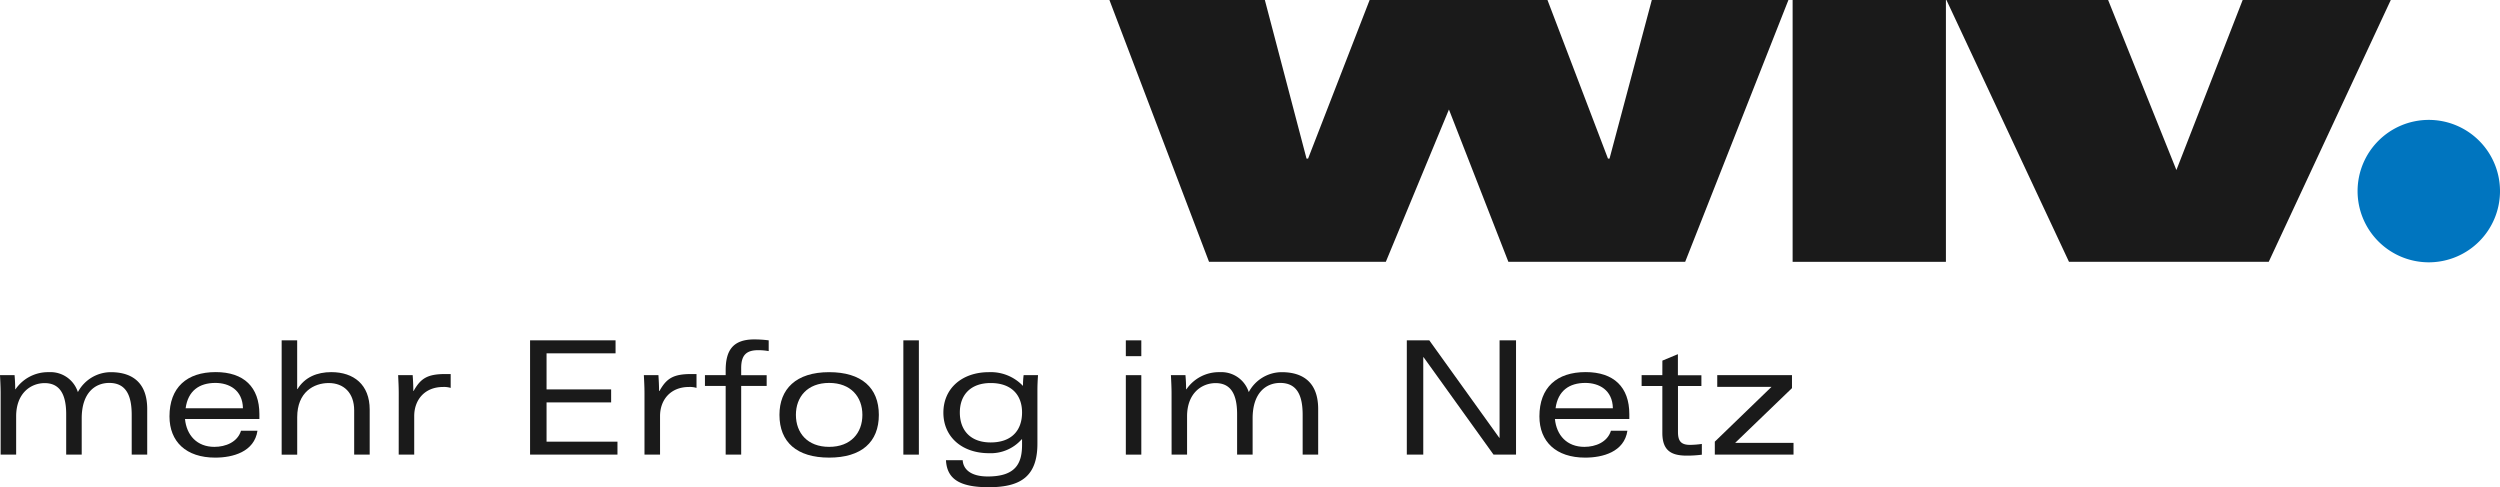 <svg id="Ebene_1" data-name="Ebene 1" xmlns="http://www.w3.org/2000/svg" viewBox="0 0 667.04 130"><defs><style>.cls-1{fill:#1a1a1a;}.cls-2{fill:#0075bf;}</style></defs><path class="cls-1" d="M18.21,108.41c0-1.6-.08-3.12-.17-4.81h3.89c.08,1.06.17,2.28.17,3.76h.08a10.52,10.52,0,0,1,8.91-4.56,7.66,7.66,0,0,1,7.73,5.32,10,10,0,0,1,8.74-5.32c6,0,9.76,3,9.76,9.84V124.8H53.18V114.2c0-5.15-1.48-8.53-6-8.53-3.63,0-7.34,2.49-7.34,9.46v9.67H35.7V114c0-5.7-2-8.28-5.75-8.28-3.63,0-7.6,2.62-7.6,8.87V124.8H18.21Z" transform="translate(-18.04 -3.5)"/><path class="cls-1" d="M87.25,115.3H67.4c.42,4.35,3.21,7.43,7.85,7.43,3,0,6.17-1.27,7.1-4.31h4.39c-.84,5.66-6.59,7.18-11.28,7.18-7.77,0-12.2-4.26-12.2-11,0-7.73,4.64-11.82,12.33-11.82,7.52,0,11.66,4,11.66,11.23Zm-4.39-2.87c-.09-4.9-3.72-6.76-7.35-6.76-4.27,0-7.31,2.07-7.94,6.76Z" transform="translate(-18.04 -3.5)"/><path class="cls-1" d="M93.19,94.31h4.14v13h.09c1.94-3.17,5.23-4.52,9-4.52,6,0,10.26,3.33,10.26,10v12h-4.14V113c0-4.72-2.82-7.3-6.79-7.3s-8.41,2.41-8.41,9.12v10H93.19Z" transform="translate(-18.04 -3.5)"/><path class="cls-1" d="M124.43,108.41c0-1.6-.08-3.12-.16-4.81h3.88c.09,1.27.17,2.79.17,4.22h.08c1.9-3.42,3.76-4.52,8.49-4.52h1.4V107a6,6,0,0,0-2-.25c-5,0-7.73,3.5-7.73,7.77V124.8h-4.14Z" transform="translate(-18.04 -3.5)"/><path class="cls-1" d="M159.47,94.31h22.81v3.46H163.87v9.63H181.1v3.46H163.87v10.48h18.92v3.46H159.47Z" transform="translate(-18.04 -3.5)"/><path class="cls-1" d="M190,108.41c0-1.6-.08-3.12-.17-4.81h3.89c.08,1.27.17,2.79.17,4.22H194c1.9-3.42,3.76-4.52,8.49-4.52h1.39V107a5.94,5.94,0,0,0-2-.25c-5,0-7.73,3.5-7.73,7.77V124.8H190Z" transform="translate(-18.04 -3.5)"/><path class="cls-1" d="M211.66,124.8V106.47h-5.53V103.6h5.53v-1.27c0-5.06,1.69-8.27,7.64-8.27a29.58,29.58,0,0,1,3.84.25v2.87a16,16,0,0,0-2.74-.25c-3.13,0-4.6,1.22-4.6,4.77v1.9h6.8v2.87h-6.8V124.8Z" transform="translate(-18.04 -3.5)"/><path class="cls-1" d="M239.27,125.6c-8.62,0-13.26-4.14-13.26-11.4,0-6.88,4.39-11.4,13.26-11.4,8.62,0,13.26,4.14,13.26,11.4S247.89,125.6,239.27,125.6Zm-8.87-11.4c0,4.81,3.08,8.53,8.87,8.53s8.87-3.72,8.87-8.53-3.08-8.53-8.87-8.53S230.4,109.39,230.4,114.2Z" transform="translate(-18.04 -3.5)"/><path class="cls-1" d="M259.07,94.31h4.14V124.8h-4.14Z" transform="translate(-18.04 -3.5)"/><path class="cls-1" d="M274.9,126.28c.13,2.32,2,4.35,6.71,4.35,7.48,0,9.13-3.55,9.13-8.45V120.7h-.09a11,11,0,0,1-8.74,3.72c-7.14,0-12.16-4.31-12.16-10.81s5-10.81,12.16-10.81a11.83,11.83,0,0,1,9.08,3.67,21.26,21.26,0,0,1,.17-2.87H295c-.08,1.22-.16,2.45-.16,4.1v14.14c0,8.58-4.23,11.66-13,11.66-8.07,0-11.15-2.41-11.4-7.22Zm7.47-4.73c5.58,0,8.37-3.21,8.37-8,0-4.64-2.79-7.85-8.37-7.85-5.4,0-8.23,3.21-8.23,7.85C274.14,118.34,277,121.55,282.37,121.55Z" transform="translate(-18.04 -3.5)"/><path class="cls-1" d="M318.43,94.31h4.13v4.22h-4.13Zm0,9.29h4.13v21.2h-4.13Z" transform="translate(-18.04 -3.5)"/><path class="cls-1" d="M330.63,108.41c0-1.6-.09-3.12-.17-4.81h3.88c.09,1.06.17,2.28.17,3.76h.09a10.5,10.5,0,0,1,8.91-4.56,7.66,7.66,0,0,1,7.72,5.32A10,10,0,0,1,360,102.8c6,0,9.75,3,9.75,9.84V124.8h-4.14V114.2c0-5.15-1.47-8.53-6-8.53-3.64,0-7.35,2.49-7.35,9.46v9.67h-4.14V114c0-5.7-1.94-8.28-5.74-8.28-3.64,0-7.61,2.62-7.61,8.87V124.8h-4.13Z" transform="translate(-18.04 -3.5)"/><path class="cls-1" d="M418.15,94.31h4.39V124.8h-6l-18.67-26h-.08v26h-4.39V94.31h6l18.67,26h.08Z" transform="translate(-18.04 -3.5)"/><path class="cls-1" d="M452.77,115.3H432.92c.42,4.35,3.21,7.43,7.86,7.43,3,0,6.16-1.27,7.09-4.31h4.39c-.84,5.66-6.58,7.18-11.27,7.18-7.77,0-12.21-4.26-12.21-11,0-7.73,4.65-11.82,12.33-11.82,7.52,0,11.66,4,11.66,11.23Zm-4.39-2.87c-.09-4.9-3.72-6.76-7.35-6.76-4.27,0-7.31,2.07-7.94,6.76Z" transform="translate(-18.04 -3.5)"/><path class="cls-1" d="M461.59,99.72,465.73,98v5.62H472v2.87h-6.25v12.21c0,2.28.63,3.5,3.21,3.5a24.33,24.33,0,0,0,3.16-.25v2.87a32.06,32.06,0,0,1-4,.25c-4.18,0-6.54-1.35-6.54-6.08v-12.5h-5.53V103.6h5.53Z" transform="translate(-18.04 -3.5)"/><path class="cls-1" d="M476.23,103.6h19.94v3.46L481,121.67h15.58v3.13h-21v-3.46l15.12-14.61H476.23Z" transform="translate(-18.04 -3.5)"/><path class="cls-1" d="M420.5,73.36,404.64,32.72,387.8,73.36H340.63L314.05,3.5h41.47l11.12,42.31h.42L383.48,3.5h47.45l16.14,42.31h.42L458.77,3.5h36.45L467.67,73.36Z" transform="translate(-18.04 -3.5)"/><path class="cls-1" d="M537.24,3.5V73.36h-40.9V3.5Z" transform="translate(-18.04 -3.5)"/><path class="cls-1" d="M570.08,73.36,537.38,3.5h43.14l18.22,45.37L616.42,3.5h39.52L623.37,73.36Z" transform="translate(-18.04 -3.5)"/><path class="cls-2" d="M685.08,54.49a19,19,0,1,1-19-19A19,19,0,0,1,685.08,54.49Z" transform="translate(-18.04 -3.5)"/></svg>